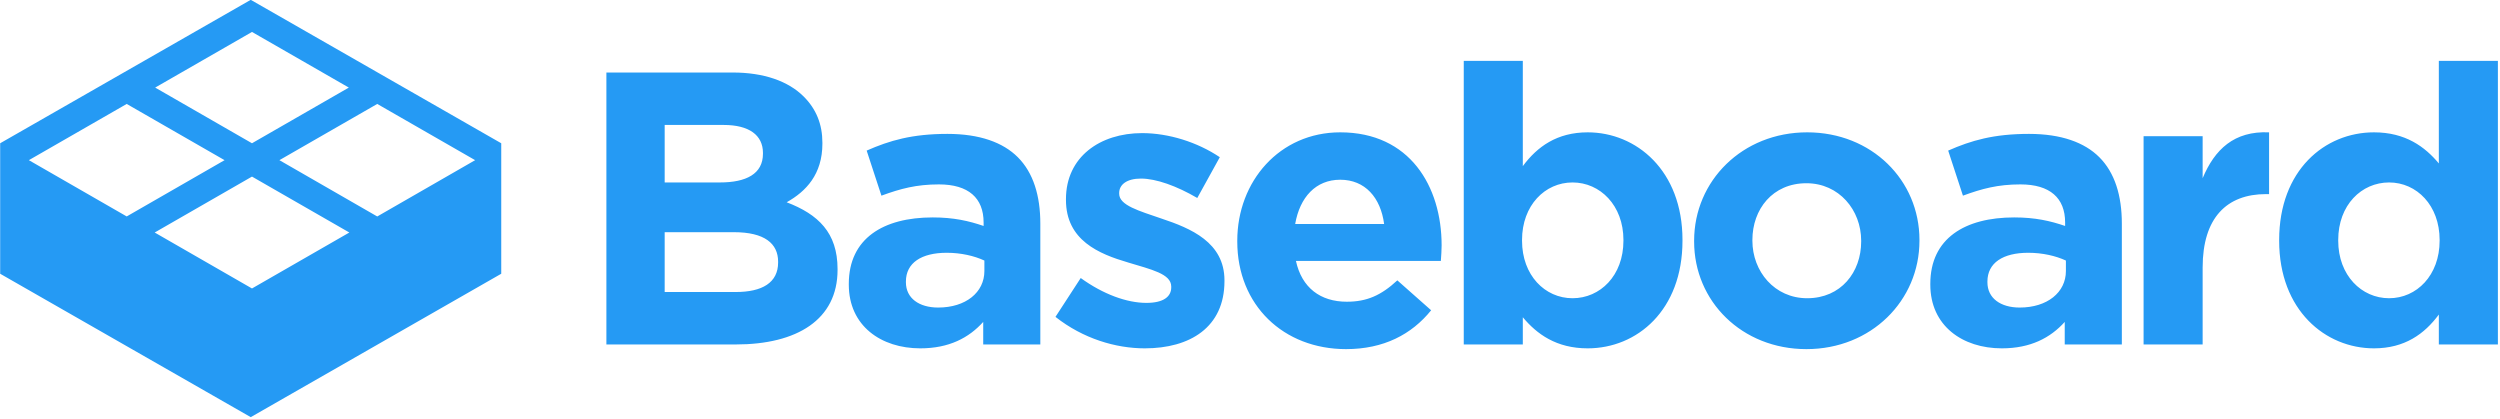 <?xml version="1.0" encoding="UTF-8"?>
<svg width="644px" height="108px" viewBox="0 0 644 108" version="1.1" xmlns="http://www.w3.org/2000/svg" xmlns:xlink="http://www.w3.org/1999/xlink">
    <!-- Generator: Sketch 62 (91390) - https://sketch.com -->
    <title>Artboard</title>
    <desc>Created with Sketch.</desc>
    <g id="Artboard" stroke="none" stroke-width="1" fill="none" fill-rule="evenodd">
        <rect fill="#FFFFFF" x="0" y="0" width="644" height="108"></rect>
        <path d="M313.644,319.069 C331.558,319.069 341.365,330.778 341.365,343.488 C341.365,351.594 337.663,356.597 333.36,360.2 L359.78,360.2 L359.78,375.412 L286.723,375.412 L286.723,360.2 L294.429,360.2 C289.425,356.498 285.723,351.394 285.723,343.488 C285.723,330.978 295.531,319.069 313.445,319.069 L313.644,319.069 Z M313.644,334.281 L313.445,334.281 C304.536,334.281 298.633,340.286 298.633,347.39 C298.633,354.496 304.536,360.402 313.445,360.402 L313.644,360.402 C322.551,360.402 328.456,354.496 328.456,347.39 C328.456,340.286 322.651,334.281 313.644,334.281 Z M340.365,284.144 L340.365,299.356 L329.556,299.356 C336.962,302.459 341.766,307.462 341.365,316.47 L325.453,316.47 L325.453,315.669 C325.453,305.561 319.349,299.356 306.539,299.356 L286.723,299.356 L286.723,284.144 L340.365,284.144 Z M302.335,229.205 C314.045,229.205 319.448,238.111 319.448,250.821 C319.448,256.226 318.548,260.128 317.247,263.932 L318.148,263.932 C324.453,263.932 327.955,260.028 327.955,252.423 C327.955,246.618 326.855,242.514 325.053,237.61 L336.662,233.808 C339.264,239.713 340.966,245.516 340.966,254.624 C340.966,262.931 338.764,268.935 334.961,272.739 C330.958,276.742 325.053,278.543 317.847,278.543 L286.723,278.543 L286.723,263.831 L292.528,263.831 C288.425,260.128 285.723,255.025 285.723,247.619 C285.723,237.511 291.527,229.205 302.136,229.205 L302.335,229.205 Z M302.935,243.916 L302.736,243.916 C298.633,243.916 296.231,247.318 296.231,252.222 C296.231,259.328 300.134,264.132 305.638,264.132 L308.341,264.132 C309.541,261.531 310.341,258.127 310.341,254.424 C310.341,247.918 307.74,243.916 302.935,243.916 Z M313.445,168.363 C328.856,168.363 341.366,180.772 341.366,197.484 C341.366,214.099 329.057,226.407 313.644,226.407 L313.445,226.407 C298.032,226.407 285.522,213.996 285.522,197.285 C285.522,180.672 297.832,168.363 313.244,168.363 L313.445,168.363 Z M313.644,183.373 L313.445,183.373 C305.538,183.373 298.632,189.079 298.632,197.484 C298.632,206.192 305.338,211.395 313.244,211.395 L313.445,211.395 C321.351,211.395 328.255,205.692 328.255,197.285 C328.255,188.578 321.551,183.373 313.644,183.373 Z M359.78,109.02 L359.78,124.233 L332.66,124.233 C337.663,127.935 341.365,133.038 341.365,140.945 C341.365,153.456 331.558,165.364 313.644,165.364 L313.445,165.364 C295.531,165.364 285.723,153.655 285.723,140.945 C285.723,132.839 289.425,127.836 293.729,124.233 L286.723,124.233 L286.723,109.02 L359.78,109.02 Z M313.644,124.033 L313.445,124.033 C304.536,124.033 298.633,129.936 298.633,137.042 C298.633,144.147 304.437,150.152 313.445,150.152 L313.644,150.152 C322.551,150.152 328.456,144.147 328.456,137.042 C328.456,129.936 322.551,124.033 313.644,124.033 Z M313.444,50.678 C328.756,50.678 341.366,61.587 341.366,77.2 C341.366,95.113 327.455,103.318 312.243,103.318 C311.043,103.318 309.641,103.219 308.241,103.119 L308.241,65.79 C301.334,67.291 297.732,72.094 297.732,78.9 C297.732,84.005 299.333,87.707 303.236,91.911 L295.53,100.618 C289.326,95.614 285.522,88.408 285.522,78.701 C285.522,62.588 296.831,50.678 313.244,50.678 L313.444,50.678 Z M317.748,65.591 L317.748,88.508 C324.553,87.608 329.157,83.604 329.157,77.2 C329.157,70.894 324.652,66.791 317.748,65.591 Z M293.829,3.845 L303.837,10.35 C299.634,16.154 297.432,22.259 297.432,27.262 C297.432,31.666 299.033,33.668 301.434,33.668 L301.635,33.668 C304.938,33.668 306.038,28.464 307.84,22.559 C310.041,15.053 313.544,6.547 323.952,6.547 L324.153,6.547 C335.06,6.547 341.166,15.354 341.166,26.161 C341.166,32.967 338.864,40.374 334.961,46.178 L324.453,40.374 C327.555,35.069 329.456,29.764 329.456,25.861 C329.456,22.16 327.856,20.258 325.753,20.258 L325.554,20.258 C322.551,20.258 321.15,25.361 319.148,31.165 C316.647,38.672 313.044,47.378 303.236,47.378 L303.035,47.378 C291.126,47.378 285.723,38.472 285.723,26.863 C285.723,19.357 288.225,10.95 293.829,3.845 Z M302.335,-49.393 C314.045,-49.393 319.448,-40.486 319.448,-27.777 C319.448,-22.372 318.548,-18.47 317.247,-14.667 L318.148,-14.667 C324.453,-14.667 327.955,-18.569 327.955,-26.175 C327.955,-31.98 326.855,-36.083 325.053,-40.987 L336.662,-44.79 C339.264,-38.884 340.966,-33.081 340.966,-23.973 C340.966,-15.667 338.764,-9.663 334.961,-5.859 C330.958,-1.857 325.053,-0.056 317.847,-0.056 L286.723,-0.056 L286.723,-14.767 L292.528,-14.767 C288.425,-18.47 285.723,-23.573 285.723,-30.979 C285.723,-41.087 291.527,-49.393 302.136,-49.393 L302.335,-49.393 Z M302.935,-34.682 L302.736,-34.682 C298.633,-34.682 296.231,-31.28 296.231,-26.376 C296.231,-19.269 300.134,-14.466 305.638,-14.466 L308.341,-14.466 C309.541,-17.068 310.341,-20.47 310.341,-24.173 C310.341,-30.679 307.74,-34.682 302.935,-34.682 Z M356.777,-111.837 L356.777,-79.312 C356.777,-71.305 354.576,-65 350.573,-60.998 C347.371,-57.794 343.467,-56.194 338.664,-56.194 L338.464,-56.194 C330.558,-56.194 326.154,-60.397 323.352,-65.4 C320.25,-57.294 315.546,-52.289 306.139,-52.289 L305.938,-52.289 C293.128,-52.289 286.723,-62.699 286.723,-78.51 L286.723,-111.837 L356.777,-111.837 Z M315.646,-96.824 L300.234,-96.824 L300.234,-78.51 C300.234,-71.705 302.635,-67.602 307.839,-67.602 L308.04,-67.602 C312.743,-67.602 315.646,-71.105 315.646,-79.011 L315.646,-96.824 Z M343.267,-96.824 L328.456,-96.824 L328.456,-82.614 C328.456,-75.809 330.657,-71.506 335.862,-71.506 L336.062,-71.506 C340.665,-71.506 343.267,-75.108 343.267,-81.613 L343.267,-96.824 Z M338.553,-268 L375.501,-203.453 L338.553,-138.924 L304.939,-138.924 L268,-203.453 L304.939,-268 L338.553,-268 Z M334.197,-196.069 L319.693,-170.863 L334.197,-145.648 L348.682,-170.863 L334.197,-196.069 Z M315.561,-228.194 L301.147,-203.132 L315.561,-178.052 L329.966,-203.132 L315.561,-228.194 Z M352.895,-228.069 L338.553,-203.132 L352.895,-178.186 L367.228,-203.132 L352.895,-228.069 Z M334.197,-260.607 L319.702,-235.401 L334.197,-210.195 L348.682,-235.401 L334.197,-260.607 Z" id="Combined-Shape" fill="#259AF4" transform="translate(321.75, 53.706) rotate(-90) translate(-321.75, -53.706) "></path>
    </g>
</svg>